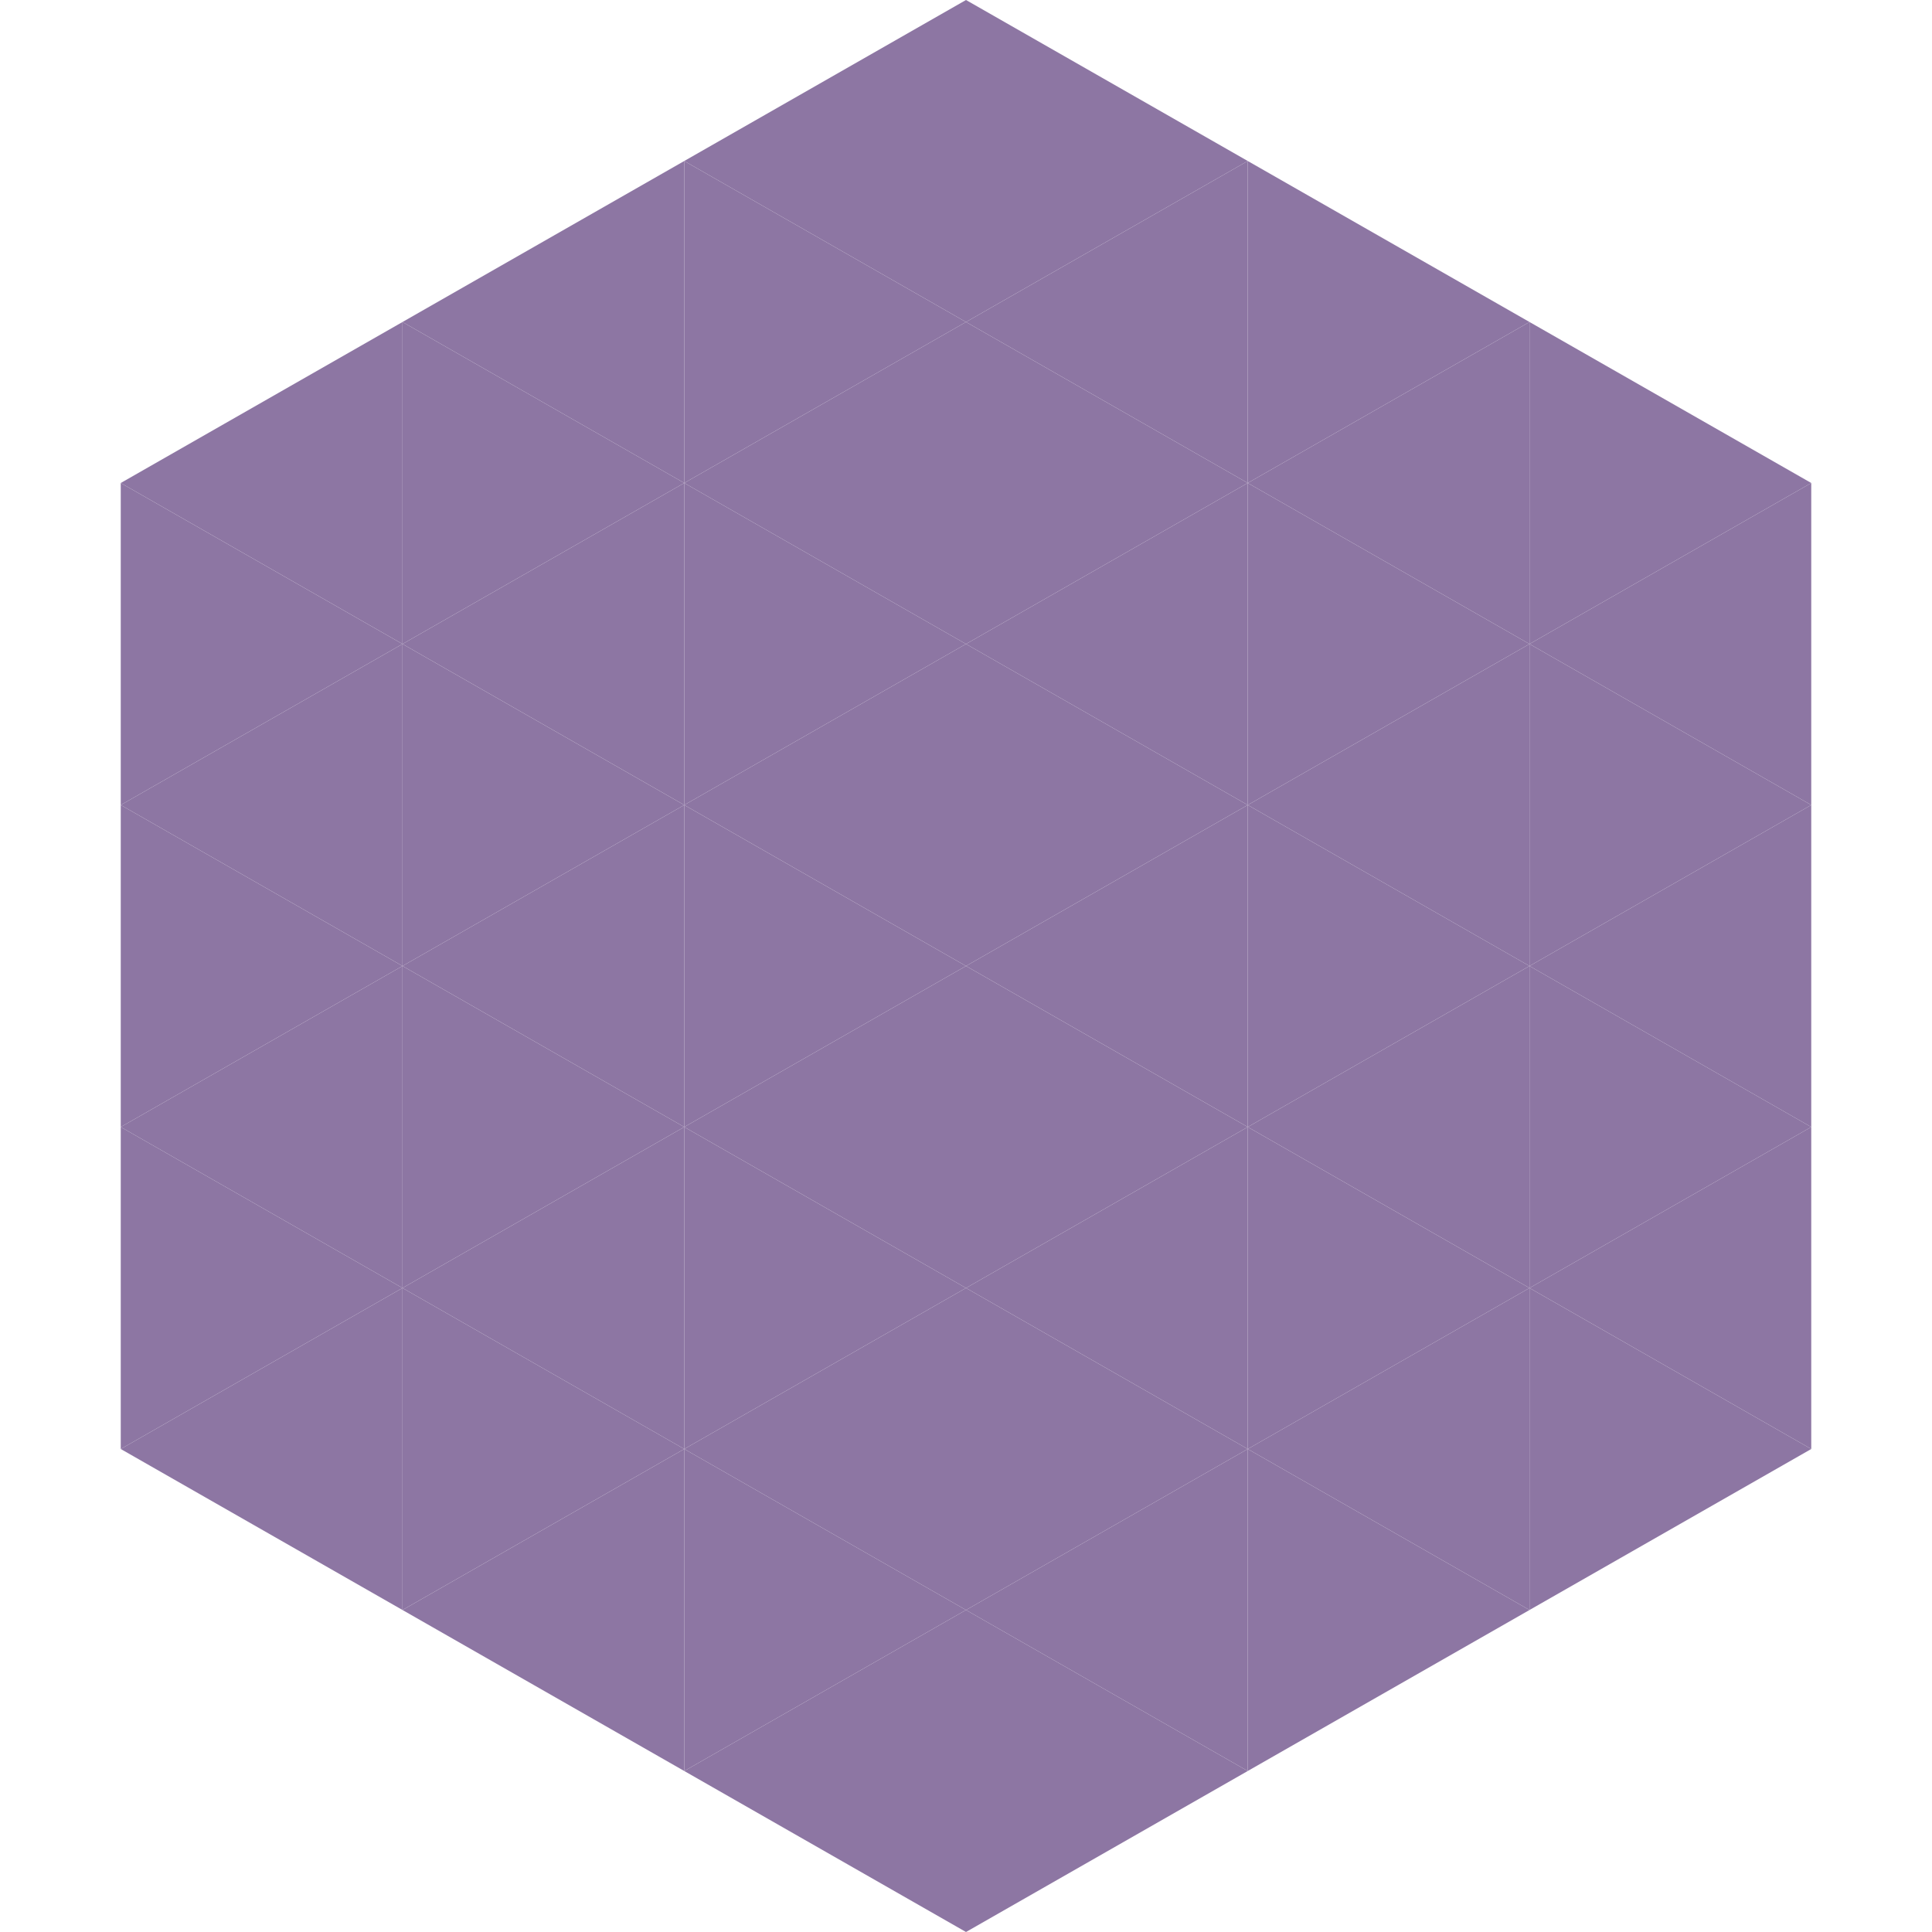 <?xml version="1.0"?>
<!-- Generated by SVGo -->
<svg width="240" height="240"
     xmlns="http://www.w3.org/2000/svg"
     xmlns:xlink="http://www.w3.org/1999/xlink">
<polygon points="50,40 15,60 50,80" style="fill:rgb(141,118,163)" />
<polygon points="190,40 225,60 190,80" style="fill:rgb(141,118,163)" />
<polygon points="15,60 50,80 15,100" style="fill:rgb(141,118,163)" />
<polygon points="225,60 190,80 225,100" style="fill:rgb(141,118,163)" />
<polygon points="50,80 15,100 50,120" style="fill:rgb(141,118,163)" />
<polygon points="190,80 225,100 190,120" style="fill:rgb(141,118,163)" />
<polygon points="15,100 50,120 15,140" style="fill:rgb(141,118,163)" />
<polygon points="225,100 190,120 225,140" style="fill:rgb(141,118,163)" />
<polygon points="50,120 15,140 50,160" style="fill:rgb(141,118,163)" />
<polygon points="190,120 225,140 190,160" style="fill:rgb(141,118,163)" />
<polygon points="15,140 50,160 15,180" style="fill:rgb(141,118,163)" />
<polygon points="225,140 190,160 225,180" style="fill:rgb(141,118,163)" />
<polygon points="50,160 15,180 50,200" style="fill:rgb(141,118,163)" />
<polygon points="190,160 225,180 190,200" style="fill:rgb(141,118,163)" />
<polygon points="15,180 50,200 15,220" style="fill:rgb(255,255,255); fill-opacity:0" />
<polygon points="225,180 190,200 225,220" style="fill:rgb(255,255,255); fill-opacity:0" />
<polygon points="50,0 85,20 50,40" style="fill:rgb(255,255,255); fill-opacity:0" />
<polygon points="190,0 155,20 190,40" style="fill:rgb(255,255,255); fill-opacity:0" />
<polygon points="85,20 50,40 85,60" style="fill:rgb(141,118,163)" />
<polygon points="155,20 190,40 155,60" style="fill:rgb(141,118,163)" />
<polygon points="50,40 85,60 50,80" style="fill:rgb(141,118,163)" />
<polygon points="190,40 155,60 190,80" style="fill:rgb(141,118,163)" />
<polygon points="85,60 50,80 85,100" style="fill:rgb(141,118,163)" />
<polygon points="155,60 190,80 155,100" style="fill:rgb(141,118,163)" />
<polygon points="50,80 85,100 50,120" style="fill:rgb(141,118,163)" />
<polygon points="190,80 155,100 190,120" style="fill:rgb(141,118,163)" />
<polygon points="85,100 50,120 85,140" style="fill:rgb(141,118,163)" />
<polygon points="155,100 190,120 155,140" style="fill:rgb(141,118,163)" />
<polygon points="50,120 85,140 50,160" style="fill:rgb(141,118,163)" />
<polygon points="190,120 155,140 190,160" style="fill:rgb(141,118,163)" />
<polygon points="85,140 50,160 85,180" style="fill:rgb(141,118,163)" />
<polygon points="155,140 190,160 155,180" style="fill:rgb(141,118,163)" />
<polygon points="50,160 85,180 50,200" style="fill:rgb(141,118,163)" />
<polygon points="190,160 155,180 190,200" style="fill:rgb(141,118,163)" />
<polygon points="85,180 50,200 85,220" style="fill:rgb(141,118,163)" />
<polygon points="155,180 190,200 155,220" style="fill:rgb(141,118,163)" />
<polygon points="120,0 85,20 120,40" style="fill:rgb(141,118,163)" />
<polygon points="120,0 155,20 120,40" style="fill:rgb(141,118,163)" />
<polygon points="85,20 120,40 85,60" style="fill:rgb(141,118,163)" />
<polygon points="155,20 120,40 155,60" style="fill:rgb(141,118,163)" />
<polygon points="120,40 85,60 120,80" style="fill:rgb(141,118,163)" />
<polygon points="120,40 155,60 120,80" style="fill:rgb(141,118,163)" />
<polygon points="85,60 120,80 85,100" style="fill:rgb(141,118,163)" />
<polygon points="155,60 120,80 155,100" style="fill:rgb(141,118,163)" />
<polygon points="120,80 85,100 120,120" style="fill:rgb(141,118,163)" />
<polygon points="120,80 155,100 120,120" style="fill:rgb(141,118,163)" />
<polygon points="85,100 120,120 85,140" style="fill:rgb(141,118,163)" />
<polygon points="155,100 120,120 155,140" style="fill:rgb(141,118,163)" />
<polygon points="120,120 85,140 120,160" style="fill:rgb(141,118,163)" />
<polygon points="120,120 155,140 120,160" style="fill:rgb(141,118,163)" />
<polygon points="85,140 120,160 85,180" style="fill:rgb(141,118,163)" />
<polygon points="155,140 120,160 155,180" style="fill:rgb(141,118,163)" />
<polygon points="120,160 85,180 120,200" style="fill:rgb(141,118,163)" />
<polygon points="120,160 155,180 120,200" style="fill:rgb(141,118,163)" />
<polygon points="85,180 120,200 85,220" style="fill:rgb(141,118,163)" />
<polygon points="155,180 120,200 155,220" style="fill:rgb(141,118,163)" />
<polygon points="120,200 85,220 120,240" style="fill:rgb(141,118,163)" />
<polygon points="120,200 155,220 120,240" style="fill:rgb(141,118,163)" />
<polygon points="85,220 120,240 85,260" style="fill:rgb(255,255,255); fill-opacity:0" />
<polygon points="155,220 120,240 155,260" style="fill:rgb(255,255,255); fill-opacity:0" />
</svg>
